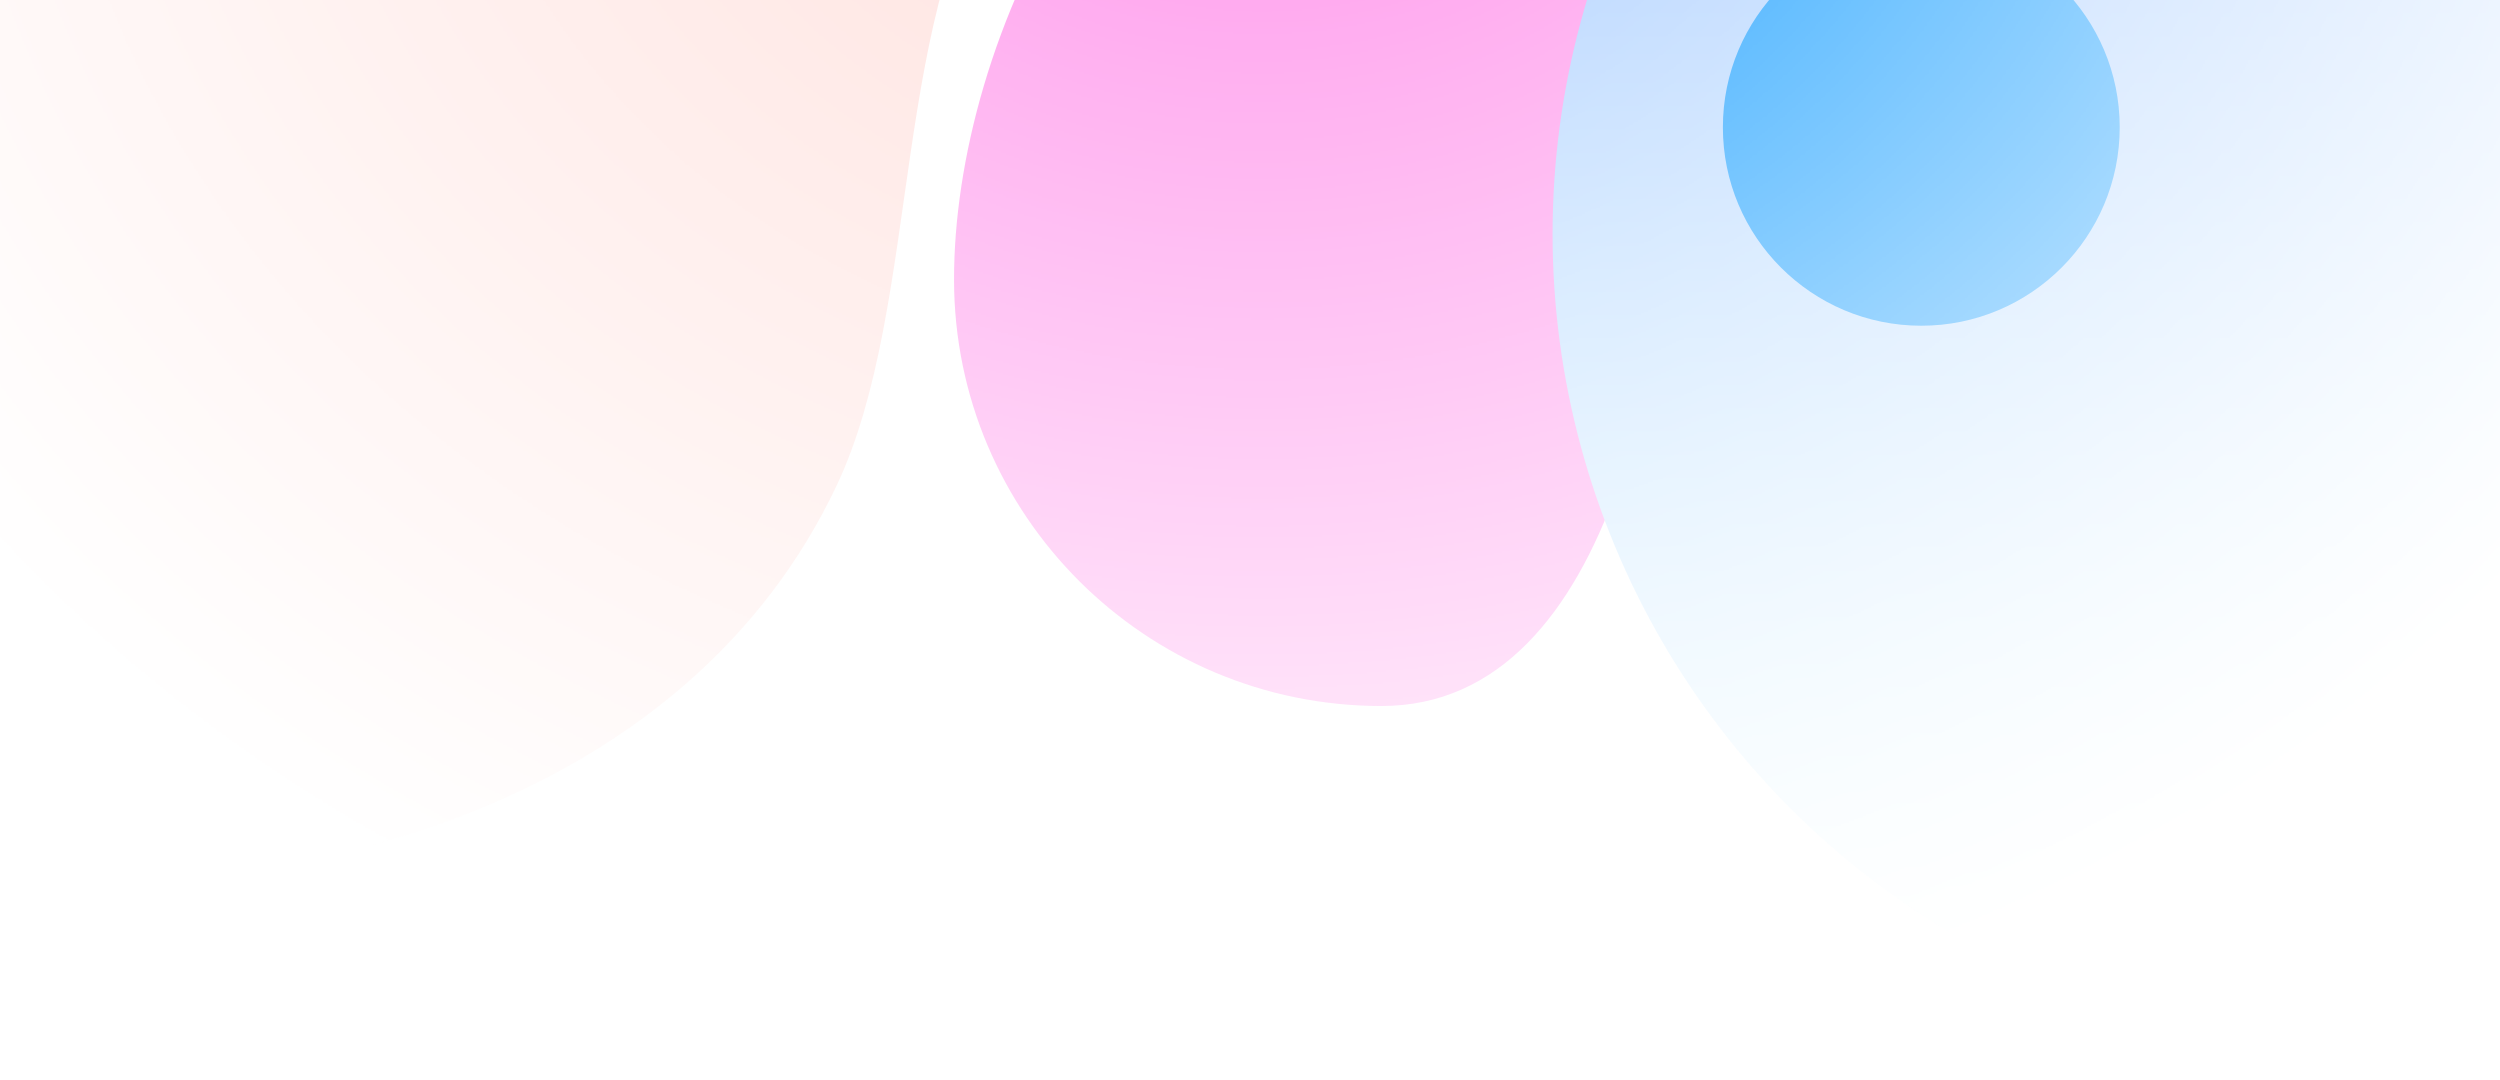 <svg width="100%" height="653" viewBox="0 0 1512 653" fill="none" xmlns="http://www.w3.org/2000/svg">
<mask id="mask0_19232_116073" style="mask-type:alpha" maskUnits="userSpaceOnUse" x="-293" y="-456" width="2113" height="1109">
<ellipse cx="763.5" cy="98.5" rx="1056.5" ry="554.5" fill="url(#paint0_radial_19232_116073)"/>
</mask>
<g mask="url(#mask0_19232_116073)">
<g filter="url(#filter0_f_19232_116073)">
<path d="M835.5 427C978.266 427 1013.5 199.49 1013.5 57C1013.5 -85.489 1353.81 -171.93 1156.5 -263.5C1064.93 -305.997 994.025 -294.647 898 -263.5C669.894 -189.51 577 26.51 577 169C577 311.489 692.734 427 835.5 427Z" fill="#FF90EA"/>
</g>
<g filter="url(#filter1_f_19232_116073)">
<path d="M867.544 -294.99C946.062 -385.981 1012.48 -532.543 1010.53 -652.711C1004.32 -1035.37 154.226 -686.188 -27.519 -349.381C-182.187 -62.752 -336.972 508.336 -12.16 532.331C193.822 547.547 417.328 480.573 505.861 293.966C558.407 183.211 537.456 0.931 611.058 -97.102C668.633 -173.787 804.896 -222.39 867.544 -294.99Z" fill="#FFDEDA"/>
</g>
<g filter="url(#filter2_f_19232_116073)">
<circle cx="1430.5" cy="141.5" r="491.5" fill="url(#paint1_linear_19232_116073)"/>
</g>
<g filter="url(#filter3_f_19232_116073)">
<circle cx="1162" cy="77" r="120" fill="#0094FF"/>
</g>
</g>
<defs>
<filter id="filter0_f_19232_116073" x="277" y="-591.279" width="1241.03" height="1318.28" filterUnits="userSpaceOnUse" color-interpolation-filters="sRGB">
<feFlood flood-opacity="0" result="BackgroundImageFix"/>
<feBlend mode="normal" in="SourceGraphic" in2="BackgroundImageFix" result="shape"/>
<feGaussianBlur stdDeviation="150" result="effect1_foregroundBlur_19232_116073"/>
</filter>
<filter id="filter1_f_19232_116073" x="-503.278" y="-1119.77" width="1813.85" height="1954.18" filterUnits="userSpaceOnUse" color-interpolation-filters="sRGB">
<feFlood flood-opacity="0" result="BackgroundImageFix"/>
<feBlend mode="normal" in="SourceGraphic" in2="BackgroundImageFix" result="shape"/>
<feGaussianBlur stdDeviation="150" result="effect1_foregroundBlur_19232_116073"/>
</filter>
<filter id="filter2_f_19232_116073" x="639" y="-650" width="1583" height="1583" filterUnits="userSpaceOnUse" color-interpolation-filters="sRGB">
<feFlood flood-opacity="0" result="BackgroundImageFix"/>
<feBlend mode="normal" in="SourceGraphic" in2="BackgroundImageFix" result="shape"/>
<feGaussianBlur stdDeviation="150" result="effect1_foregroundBlur_19232_116073"/>
</filter>
<filter id="filter3_f_19232_116073" x="842" y="-243" width="640" height="640" filterUnits="userSpaceOnUse" color-interpolation-filters="sRGB">
<feFlood flood-opacity="0" result="BackgroundImageFix"/>
<feBlend mode="normal" in="SourceGraphic" in2="BackgroundImageFix" result="shape"/>
<feGaussianBlur stdDeviation="100" result="effect1_foregroundBlur_19232_116073"/>
</filter>
<radialGradient id="paint0_radial_19232_116073" cx="0" cy="0" r="1" gradientUnits="userSpaceOnUse" gradientTransform="translate(763.5 -206) rotate(90) scale(859 988.295)">
<stop/>
<stop offset="1" stop-opacity="0"/>
</radialGradient>
<linearGradient id="paint1_linear_19232_116073" x1="1430.5" y1="-350" x2="1430.5" y2="633" gradientUnits="userSpaceOnUse">
<stop stop-color="#8BB5FF"/>
<stop offset="1" stop-color="#E1FBFF"/>
</linearGradient>
</defs>
</svg>
